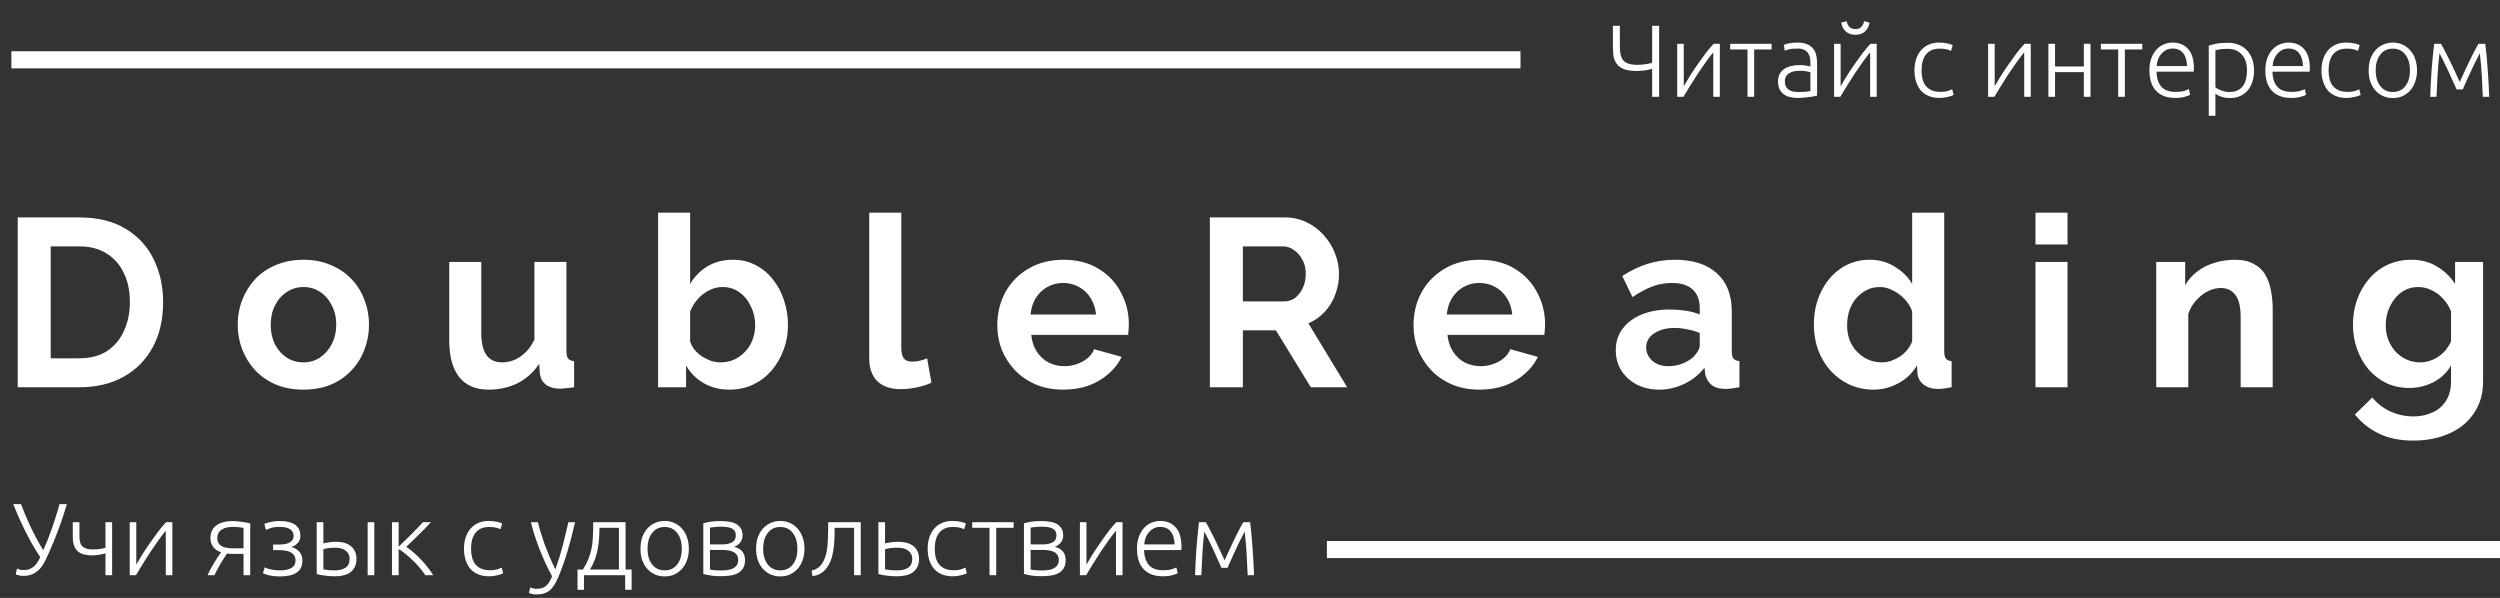 <?xml version="1.0" encoding="UTF-8"?> <svg xmlns="http://www.w3.org/2000/svg" width="439" height="105" viewBox="0 0 439 105" fill="none"><rect x="0" y="0" width="439" height="105" fill="#333333" stroke="none"/> <path d="M3.108 68V38.18H13.944C17.192 38.18 19.908 38.852 22.092 40.196C24.276 41.512 25.914 43.304 27.006 45.572C28.098 47.812 28.644 50.304 28.644 53.048C28.644 56.072 28.042 58.704 26.838 60.944C25.634 63.184 23.926 64.92 21.714 66.152C19.53 67.384 16.94 68 13.944 68H3.108ZM22.806 53.048C22.806 51.116 22.456 49.422 21.756 47.966C21.056 46.482 20.048 45.334 18.732 44.522C17.416 43.682 15.82 43.262 13.944 43.262H8.904V62.918H13.944C15.848 62.918 17.458 62.498 18.774 61.658C20.09 60.79 21.084 59.614 21.756 58.13C22.456 56.618 22.806 54.924 22.806 53.048ZM53.291 68.42C51.498 68.42 49.889 68.126 48.461 67.538C47.032 66.922 45.815 66.082 44.806 65.018C43.827 63.954 43.071 62.736 42.538 61.364C42.007 59.992 41.74 58.55 41.74 57.038C41.74 55.498 42.007 54.042 42.538 52.67C43.071 51.298 43.827 50.08 44.806 49.016C45.815 47.952 47.032 47.126 48.461 46.538C49.889 45.922 51.498 45.614 53.291 45.614C55.083 45.614 56.678 45.922 58.078 46.538C59.507 47.126 60.724 47.952 61.733 49.016C62.74 50.08 63.496 51.298 64.001 52.67C64.532 54.042 64.799 55.498 64.799 57.038C64.799 58.55 64.532 59.992 64.001 61.364C63.496 62.736 62.74 63.954 61.733 65.018C60.752 66.082 59.548 66.922 58.12 67.538C56.693 68.126 55.083 68.42 53.291 68.42ZM47.536 57.038C47.536 58.326 47.788 59.474 48.292 60.482C48.797 61.462 49.483 62.232 50.35 62.792C51.218 63.352 52.199 63.632 53.291 63.632C54.355 63.632 55.321 63.352 56.188 62.792C57.056 62.204 57.742 61.42 58.246 60.44C58.779 59.432 59.044 58.284 59.044 56.996C59.044 55.736 58.779 54.602 58.246 53.594C57.742 52.586 57.056 51.802 56.188 51.242C55.321 50.682 54.355 50.402 53.291 50.402C52.199 50.402 51.218 50.696 50.35 51.284C49.483 51.844 48.797 52.628 48.292 53.636C47.788 54.616 47.536 55.75 47.536 57.038ZM78.887 59.768V45.992H84.515V58.55C84.515 60.23 84.823 61.504 85.439 62.372C86.055 63.212 86.965 63.632 88.169 63.632C88.897 63.632 89.611 63.492 90.311 63.212C91.039 62.904 91.697 62.456 92.285 61.868C92.901 61.28 93.419 60.538 93.839 59.642V45.992H99.467V61.7C99.467 62.288 99.565 62.708 99.761 62.96C99.985 63.212 100.335 63.366 100.811 63.422V68C100.251 68.084 99.775 68.14 99.383 68.168C99.019 68.224 98.683 68.252 98.375 68.252C97.367 68.252 96.541 68.028 95.897 67.58C95.281 67.104 94.917 66.46 94.805 65.648L94.679 63.884C93.699 65.368 92.439 66.502 90.899 67.286C89.359 68.042 87.665 68.42 85.817 68.42C83.549 68.42 81.827 67.692 80.651 66.236C79.475 64.752 78.887 62.596 78.887 59.768ZM128.076 68.42C126.396 68.42 124.898 68.042 123.582 67.286C122.266 66.53 121.23 65.494 120.474 64.178V68H115.56V37.34H121.188V49.856C121.972 48.54 122.994 47.504 124.254 46.748C125.542 45.992 127.04 45.614 128.748 45.614C130.176 45.614 131.478 45.922 132.654 46.538C133.83 47.126 134.838 47.952 135.678 49.016C136.546 50.08 137.204 51.298 137.652 52.67C138.128 54.042 138.366 55.512 138.366 57.08C138.366 58.648 138.1 60.118 137.568 61.49C137.064 62.862 136.35 64.08 135.426 65.144C134.502 66.18 133.41 66.992 132.15 67.58C130.918 68.14 129.56 68.42 128.076 68.42ZM126.522 63.632C127.418 63.632 128.23 63.464 128.958 63.128C129.714 62.764 130.358 62.288 130.89 61.7C131.45 61.112 131.87 60.426 132.15 59.642C132.458 58.83 132.612 57.99 132.612 57.122C132.612 55.918 132.36 54.812 131.856 53.804C131.38 52.768 130.708 51.942 129.84 51.326C129 50.71 128.006 50.402 126.858 50.402C126.046 50.402 125.262 50.598 124.506 50.99C123.778 51.354 123.12 51.858 122.532 52.502C121.972 53.146 121.524 53.874 121.188 54.686V59.936C121.356 60.496 121.622 61 121.986 61.448C122.378 61.896 122.826 62.288 123.33 62.624C123.834 62.932 124.352 63.184 124.884 63.38C125.444 63.548 125.99 63.632 126.522 63.632ZM152.637 37.34H158.265V60.944C158.265 61.952 158.433 62.638 158.769 63.002C159.105 63.338 159.567 63.506 160.155 63.506C160.603 63.506 161.065 63.45 161.541 63.338C162.017 63.226 162.437 63.086 162.801 62.918L163.557 67.202C162.801 67.566 161.919 67.846 160.911 68.042C159.903 68.238 158.993 68.336 158.181 68.336C156.417 68.336 155.045 67.874 154.065 66.95C153.113 65.998 152.637 64.654 152.637 62.918V37.34ZM186.715 68.42C184.951 68.42 183.355 68.126 181.927 67.538C180.499 66.922 179.281 66.096 178.273 65.06C177.265 63.996 176.481 62.792 175.921 61.448C175.389 60.076 175.123 58.634 175.123 57.122C175.123 55.022 175.585 53.104 176.509 51.368C177.461 49.632 178.805 48.246 180.541 47.21C182.305 46.146 184.377 45.614 186.757 45.614C189.165 45.614 191.223 46.146 192.931 47.21C194.639 48.246 195.941 49.632 196.837 51.368C197.761 53.076 198.223 54.924 198.223 56.912C198.223 57.248 198.209 57.598 198.181 57.962C198.153 58.298 198.125 58.578 198.097 58.802H181.087C181.199 59.922 181.521 60.902 182.053 61.742C182.613 62.582 183.313 63.226 184.153 63.674C185.021 64.094 185.945 64.304 186.925 64.304C188.045 64.304 189.095 64.038 190.075 63.506C191.083 62.946 191.769 62.218 192.133 61.322L196.963 62.666C196.431 63.786 195.661 64.78 194.653 65.648C193.673 66.516 192.511 67.202 191.167 67.706C189.823 68.182 188.339 68.42 186.715 68.42ZM180.961 55.232H192.469C192.357 54.112 192.035 53.146 191.503 52.334C190.999 51.494 190.327 50.85 189.487 50.402C188.647 49.926 187.709 49.688 186.673 49.688C185.665 49.688 184.741 49.926 183.901 50.402C183.089 50.85 182.417 51.494 181.885 52.334C181.381 53.146 181.073 54.112 180.961 55.232ZM212.452 68V38.18H225.64C227.012 38.18 228.272 38.46 229.42 39.02C230.596 39.58 231.604 40.336 232.444 41.288C233.312 42.24 233.97 43.304 234.418 44.48C234.894 45.656 235.132 46.86 235.132 48.092C235.132 49.352 234.908 50.57 234.46 51.746C234.04 52.894 233.424 53.902 232.612 54.77C231.8 55.638 230.848 56.31 229.756 56.786L236.56 68H230.176L224.044 58.004H218.248V68H212.452ZM218.248 52.922H225.514C226.242 52.922 226.886 52.712 227.446 52.292C228.006 51.844 228.454 51.256 228.79 50.528C229.126 49.8 229.294 48.988 229.294 48.092C229.294 47.14 229.098 46.314 228.706 45.614C228.314 44.886 227.81 44.312 227.194 43.892C226.606 43.472 225.962 43.262 225.262 43.262H218.248V52.922ZM259.805 68.42C258.041 68.42 256.445 68.126 255.017 67.538C253.589 66.922 252.371 66.096 251.363 65.06C250.355 63.996 249.571 62.792 249.011 61.448C248.479 60.076 248.213 58.634 248.213 57.122C248.213 55.022 248.675 53.104 249.599 51.368C250.551 49.632 251.895 48.246 253.631 47.21C255.395 46.146 257.467 45.614 259.847 45.614C262.255 45.614 264.313 46.146 266.021 47.21C267.729 48.246 269.031 49.632 269.927 51.368C270.851 53.076 271.313 54.924 271.313 56.912C271.313 57.248 271.299 57.598 271.271 57.962C271.243 58.298 271.215 58.578 271.187 58.802H254.177C254.289 59.922 254.611 60.902 255.143 61.742C255.703 62.582 256.403 63.226 257.243 63.674C258.111 64.094 259.035 64.304 260.015 64.304C261.135 64.304 262.185 64.038 263.165 63.506C264.173 62.946 264.859 62.218 265.223 61.322L270.053 62.666C269.521 63.786 268.751 64.78 267.743 65.648C266.763 66.516 265.601 67.202 264.257 67.706C262.913 68.182 261.429 68.42 259.805 68.42ZM254.051 55.232H265.559C265.447 54.112 265.125 53.146 264.593 52.334C264.089 51.494 263.417 50.85 262.577 50.402C261.737 49.926 260.799 49.688 259.763 49.688C258.755 49.688 257.831 49.926 256.991 50.402C256.179 50.85 255.507 51.494 254.975 52.334C254.471 53.146 254.163 54.112 254.051 55.232ZM283.73 61.49C283.73 60.062 284.122 58.816 284.906 57.752C285.718 56.66 286.838 55.82 288.266 55.232C289.694 54.644 291.332 54.35 293.18 54.35C294.104 54.35 295.042 54.42 295.994 54.56C296.946 54.7 297.772 54.924 298.472 55.232V54.056C298.472 52.656 298.052 51.578 297.212 50.822C296.4 50.066 295.182 49.688 293.558 49.688C292.354 49.688 291.206 49.898 290.114 50.318C289.022 50.738 287.874 51.354 286.67 52.166L284.864 48.47C286.32 47.518 287.804 46.804 289.316 46.328C290.856 45.852 292.466 45.614 294.146 45.614C297.282 45.614 299.718 46.398 301.454 47.966C303.218 49.534 304.1 51.774 304.1 54.686V61.7C304.1 62.288 304.198 62.708 304.394 62.96C304.618 63.212 304.968 63.366 305.444 63.422V68C304.94 68.084 304.478 68.154 304.058 68.21C303.666 68.266 303.33 68.294 303.05 68.294C301.93 68.294 301.076 68.042 300.488 67.538C299.928 67.034 299.578 66.418 299.438 65.69L299.312 64.556C298.36 65.788 297.17 66.74 295.742 67.412C294.314 68.084 292.858 68.42 291.374 68.42C289.918 68.42 288.602 68.126 287.426 67.538C286.278 66.922 285.368 66.096 284.696 65.06C284.052 63.996 283.73 62.806 283.73 61.49ZM297.422 62.624C297.73 62.288 297.982 61.952 298.178 61.616C298.374 61.28 298.472 60.972 298.472 60.692V58.466C297.8 58.186 297.072 57.976 296.288 57.836C295.504 57.668 294.762 57.584 294.062 57.584C292.606 57.584 291.402 57.906 290.45 58.55C289.526 59.166 289.064 59.992 289.064 61.028C289.064 61.588 289.218 62.12 289.526 62.624C289.834 63.128 290.282 63.534 290.87 63.842C291.458 64.15 292.158 64.304 292.97 64.304C293.81 64.304 294.636 64.15 295.448 63.842C296.26 63.506 296.918 63.1 297.422 62.624ZM318.515 56.996C318.515 54.868 318.935 52.95 319.775 51.242C320.615 49.506 321.777 48.134 323.261 47.126C324.745 46.118 326.439 45.614 328.343 45.614C329.967 45.614 331.423 46.02 332.711 46.832C334.027 47.616 335.049 48.624 335.777 49.856V37.34H341.405V61.7C341.405 62.288 341.503 62.708 341.699 62.96C341.895 63.212 342.231 63.366 342.707 63.422V68C341.727 68.196 340.929 68.294 340.313 68.294C339.305 68.294 338.465 68.042 337.793 67.538C337.149 67.034 336.785 66.376 336.701 65.564L336.617 64.178C335.805 65.55 334.699 66.6 333.299 67.328C331.927 68.056 330.485 68.42 328.973 68.42C327.461 68.42 326.061 68.126 324.773 67.538C323.513 66.95 322.407 66.138 321.455 65.102C320.531 64.066 319.803 62.862 319.271 61.49C318.767 60.09 318.515 58.592 318.515 56.996ZM335.777 59.936V54.686C335.497 53.874 335.049 53.146 334.433 52.502C333.817 51.858 333.131 51.354 332.375 50.99C331.619 50.598 330.863 50.402 330.107 50.402C329.239 50.402 328.455 50.584 327.755 50.948C327.055 51.312 326.439 51.802 325.907 52.418C325.403 53.034 325.011 53.748 324.731 54.56C324.479 55.372 324.353 56.226 324.353 57.122C324.353 58.018 324.493 58.872 324.773 59.684C325.081 60.468 325.515 61.154 326.075 61.742C326.635 62.33 327.279 62.792 328.007 63.128C328.763 63.464 329.575 63.632 330.443 63.632C330.975 63.632 331.507 63.548 332.039 63.38C332.599 63.184 333.117 62.932 333.593 62.624C334.097 62.288 334.531 61.896 334.895 61.448C335.287 60.972 335.581 60.468 335.777 59.936ZM357.429 68V45.992H363.057V68H357.429ZM357.429 42.926V37.34H363.057V42.926H357.429ZM399.088 68H393.46V55.652C393.46 53.888 393.152 52.6 392.536 51.788C391.92 50.976 391.066 50.57 389.974 50.57C389.218 50.57 388.448 50.766 387.664 51.158C386.908 51.55 386.222 52.096 385.606 52.796C384.99 53.468 384.542 54.252 384.262 55.148V68H378.634V45.992H383.716V50.066C384.276 49.114 384.99 48.316 385.858 47.672C386.726 47 387.72 46.496 388.84 46.16C389.988 45.796 391.192 45.614 392.452 45.614C393.824 45.614 394.944 45.866 395.812 46.37C396.708 46.846 397.38 47.504 397.828 48.344C398.304 49.156 398.626 50.08 398.794 51.116C398.99 52.152 399.088 53.202 399.088 54.266V68ZM423.092 68.126C421.636 68.126 420.292 67.846 419.06 67.286C417.856 66.698 416.806 65.886 415.91 64.85C415.042 63.814 414.37 62.624 413.894 61.28C413.418 59.936 413.18 58.508 413.18 56.996C413.18 55.4 413.432 53.916 413.936 52.544C414.44 51.172 415.14 49.968 416.036 48.932C416.96 47.868 418.038 47.056 419.27 46.496C420.53 45.908 421.916 45.614 423.428 45.614C425.136 45.614 426.634 46.006 427.922 46.79C429.21 47.546 430.274 48.568 431.114 49.856V45.992H436.028V66.95C436.028 69.134 435.496 70.996 434.432 72.536C433.396 74.104 431.954 75.294 430.106 76.106C428.258 76.946 426.158 77.366 423.806 77.366C421.426 77.366 419.41 76.96 417.758 76.148C416.106 75.364 414.692 74.244 413.516 72.788L416.582 69.806C417.422 70.842 418.472 71.654 419.732 72.242C421.02 72.83 422.378 73.124 423.806 73.124C425.01 73.124 426.102 72.9 427.082 72.452C428.09 72.032 428.888 71.36 429.476 70.436C430.092 69.54 430.4 68.378 430.4 66.95V64.178C429.672 65.438 428.636 66.418 427.292 67.118C425.976 67.79 424.576 68.126 423.092 68.126ZM424.982 63.632C425.598 63.632 426.186 63.534 426.746 63.338C427.306 63.142 427.824 62.876 428.3 62.54C428.776 62.204 429.196 61.812 429.56 61.364C429.924 60.888 430.204 60.412 430.4 59.936V54.686C430.064 53.818 429.588 53.062 428.972 52.418C428.384 51.774 427.712 51.284 426.956 50.948C426.228 50.584 425.458 50.402 424.646 50.402C423.778 50.402 422.994 50.584 422.294 50.948C421.594 51.312 420.992 51.83 420.488 52.502C419.984 53.146 419.592 53.874 419.312 54.686C419.06 55.47 418.934 56.296 418.934 57.164C418.934 58.06 419.088 58.9 419.396 59.684C419.704 60.468 420.124 61.154 420.656 61.742C421.216 62.33 421.86 62.792 422.588 63.128C423.344 63.464 424.142 63.632 424.982 63.632Z" fill="white"></path> <line x1="2" y1="10.5" x2="267" y2="10.5" stroke="white" stroke-width="3"></line> <line x1="233" y1="96.5" x2="439" y2="96.5" stroke="white" stroke-width="3"></line> <path d="M284.448 4.526V8.018C284.448 8.558 284.484 9.038 284.556 9.458C284.628 9.878 284.772 10.232 284.988 10.52C285.204 10.808 285.516 11.024 285.924 11.168C286.332 11.312 286.872 11.384 287.544 11.384C287.844 11.384 288.132 11.372 288.408 11.348C288.684 11.312 288.936 11.276 289.164 11.24C289.404 11.204 289.602 11.168 289.758 11.132C289.926 11.084 290.046 11.048 290.118 11.024V4.526H291.342V17H290.118V12.086C289.938 12.146 289.602 12.224 289.11 12.32C288.63 12.416 288.072 12.464 287.436 12.464C286.44 12.464 285.66 12.344 285.096 12.104C284.532 11.864 284.112 11.54 283.836 11.132C283.56 10.724 283.386 10.256 283.314 9.728C283.254 9.188 283.224 8.618 283.224 8.018V4.526H284.448ZM300.853 9.188C300.493 9.62 300.073 10.166 299.593 10.826C299.125 11.486 298.645 12.182 298.153 12.914C297.673 13.646 297.211 14.372 296.767 15.092C296.323 15.812 295.939 16.448 295.615 17H294.517V7.694H295.669V15.146C295.957 14.63 296.311 14.036 296.731 13.364C297.163 12.68 297.619 11.996 298.099 11.312C298.579 10.616 299.059 9.95 299.539 9.314C300.031 8.678 300.487 8.138 300.907 7.694H302.005V17H300.853V9.188ZM311.093 7.694V8.684H308.033V17H306.863V8.684H303.821V7.694H311.093ZM315.837 16.154C316.293 16.154 316.689 16.142 317.025 16.118C317.373 16.082 317.667 16.04 317.907 15.992V12.716C317.775 12.656 317.565 12.596 317.277 12.536C316.989 12.464 316.593 12.428 316.089 12.428C315.801 12.428 315.501 12.452 315.189 12.5C314.877 12.536 314.589 12.626 314.325 12.77C314.061 12.902 313.845 13.088 313.677 13.328C313.509 13.568 313.425 13.886 313.425 14.282C313.425 14.63 313.479 14.924 313.587 15.164C313.707 15.404 313.869 15.596 314.073 15.74C314.289 15.884 314.541 15.992 314.829 16.064C315.129 16.124 315.465 16.154 315.837 16.154ZM315.729 7.478C316.341 7.478 316.857 7.568 317.277 7.748C317.709 7.916 318.057 8.156 318.321 8.468C318.585 8.768 318.777 9.128 318.897 9.548C319.017 9.968 319.077 10.424 319.077 10.916V16.784C318.957 16.82 318.783 16.862 318.555 16.91C318.327 16.946 318.063 16.988 317.763 17.036C317.463 17.084 317.127 17.12 316.755 17.144C316.395 17.18 316.023 17.198 315.639 17.198C315.147 17.198 314.691 17.144 314.271 17.036C313.863 16.928 313.503 16.76 313.191 16.532C312.891 16.292 312.651 15.992 312.471 15.632C312.303 15.26 312.219 14.81 312.219 14.282C312.219 13.778 312.315 13.346 312.507 12.986C312.699 12.626 312.969 12.332 313.317 12.104C313.665 11.864 314.079 11.69 314.559 11.582C315.039 11.474 315.561 11.42 316.125 11.42C316.293 11.42 316.467 11.432 316.647 11.456C316.839 11.468 317.019 11.492 317.187 11.528C317.367 11.552 317.517 11.582 317.637 11.618C317.769 11.642 317.859 11.666 317.907 11.69V11.114C317.907 10.79 317.883 10.478 317.835 10.178C317.787 9.866 317.679 9.59 317.511 9.35C317.355 9.098 317.127 8.9 316.827 8.756C316.539 8.6 316.155 8.522 315.675 8.522C314.991 8.522 314.481 8.57 314.145 8.666C313.809 8.762 313.563 8.84 313.407 8.9L313.245 7.874C313.449 7.778 313.761 7.688 314.181 7.604C314.613 7.52 315.129 7.478 315.729 7.478ZM328.398 9.188C328.038 9.62 327.618 10.166 327.138 10.826C326.67 11.486 326.19 12.182 325.698 12.914C325.218 13.646 324.756 14.372 324.312 15.092C323.868 15.812 323.484 16.448 323.16 17H322.062V7.694H323.214V15.146C323.502 14.63 323.856 14.036 324.276 13.364C324.708 12.68 325.164 11.996 325.644 11.312C326.124 10.616 326.604 9.95 327.084 9.314C327.576 8.678 328.032 8.138 328.452 7.694H329.55V17H328.398V9.188ZM325.806 6.11C325.134 6.11 324.582 5.924 324.15 5.552C323.718 5.18 323.442 4.652 323.322 3.968L324.276 3.716C324.348 4.124 324.504 4.46 324.744 4.724C324.996 4.976 325.35 5.102 325.806 5.102C326.262 5.102 326.61 4.976 326.85 4.724C327.102 4.46 327.264 4.124 327.336 3.716L328.29 3.968C328.17 4.652 327.894 5.18 327.462 5.552C327.03 5.924 326.478 6.11 325.806 6.11ZM340.591 17.198C339.871 17.198 339.235 17.084 338.683 16.856C338.131 16.628 337.669 16.304 337.297 15.884C336.937 15.452 336.661 14.942 336.469 14.354C336.277 13.754 336.181 13.094 336.181 12.374C336.181 11.642 336.277 10.976 336.469 10.376C336.673 9.776 336.961 9.26 337.333 8.828C337.705 8.396 338.155 8.066 338.683 7.838C339.211 7.598 339.805 7.478 340.465 7.478C340.969 7.478 341.437 7.52 341.869 7.604C342.313 7.688 342.655 7.796 342.895 7.928L342.589 8.936C342.349 8.816 342.079 8.72 341.779 8.648C341.479 8.576 341.077 8.54 340.573 8.54C339.541 8.54 338.755 8.876 338.215 9.548C337.687 10.208 337.423 11.15 337.423 12.374C337.423 12.926 337.483 13.436 337.603 13.904C337.723 14.36 337.915 14.756 338.179 15.092C338.455 15.416 338.803 15.674 339.223 15.866C339.655 16.046 340.177 16.136 340.789 16.136C341.293 16.136 341.713 16.082 342.049 15.974C342.397 15.854 342.649 15.752 342.805 15.668L343.057 16.676C342.841 16.796 342.499 16.91 342.031 17.018C341.575 17.138 341.095 17.198 340.591 17.198ZM355.45 9.188C355.09 9.62 354.67 10.166 354.19 10.826C353.722 11.486 353.242 12.182 352.75 12.914C352.27 13.646 351.808 14.372 351.364 15.092C350.92 15.812 350.536 16.448 350.212 17H349.114V7.694H350.266V15.146C350.554 14.63 350.908 14.036 351.328 13.364C351.76 12.68 352.216 11.996 352.696 11.312C353.176 10.616 353.656 9.95 354.136 9.314C354.628 8.678 355.084 8.138 355.504 7.694H356.602V17H355.45V9.188ZM367.094 17H365.924V12.662H360.866V17H359.696V7.694H360.866V11.672H365.924V7.694H367.094V17ZM376.185 7.694V8.684H373.125V17H371.955V8.684H368.913V7.694H376.185ZM377.437 12.338C377.437 11.522 377.551 10.814 377.779 10.214C378.019 9.602 378.325 9.092 378.697 8.684C379.081 8.276 379.513 7.976 379.993 7.784C380.485 7.58 380.989 7.478 381.505 7.478C382.645 7.478 383.551 7.85 384.223 8.594C384.907 9.338 385.249 10.484 385.249 12.032C385.249 12.128 385.243 12.224 385.231 12.32C385.231 12.416 385.225 12.506 385.213 12.59H378.679C378.715 13.73 378.997 14.606 379.525 15.218C380.053 15.83 380.893 16.136 382.045 16.136C382.681 16.136 383.185 16.076 383.557 15.956C383.929 15.836 384.199 15.734 384.367 15.65L384.583 16.658C384.415 16.754 384.097 16.868 383.629 17C383.173 17.132 382.633 17.198 382.009 17.198C381.193 17.198 380.497 17.078 379.921 16.838C379.345 16.598 378.871 16.262 378.499 15.83C378.127 15.398 377.857 14.888 377.689 14.3C377.521 13.7 377.437 13.046 377.437 12.338ZM384.043 11.6C384.019 10.628 383.791 9.872 383.359 9.332C382.927 8.792 382.315 8.522 381.523 8.522C381.103 8.522 380.725 8.606 380.389 8.774C380.065 8.942 379.777 9.17 379.525 9.458C379.285 9.734 379.093 10.058 378.949 10.43C378.817 10.802 378.739 11.192 378.715 11.6H384.043ZM389.027 15.326C389.135 15.41 389.267 15.5 389.423 15.596C389.591 15.692 389.783 15.782 389.999 15.866C390.215 15.95 390.449 16.022 390.701 16.082C390.953 16.13 391.217 16.154 391.493 16.154C392.069 16.154 392.549 16.058 392.933 15.866C393.329 15.662 393.647 15.392 393.887 15.056C394.127 14.708 394.301 14.306 394.409 13.85C394.517 13.382 394.571 12.89 394.571 12.374C394.571 11.15 394.265 10.214 393.653 9.566C393.041 8.906 392.231 8.576 391.223 8.576C390.647 8.576 390.179 8.606 389.819 8.666C389.471 8.714 389.207 8.768 389.027 8.828V15.326ZM389.027 20.33H387.857V8.018C388.205 7.898 388.649 7.784 389.189 7.676C389.729 7.568 390.413 7.514 391.241 7.514C391.925 7.514 392.543 7.628 393.095 7.856C393.659 8.072 394.139 8.39 394.535 8.81C394.943 9.23 395.255 9.74 395.471 10.34C395.699 10.94 395.813 11.618 395.813 12.374C395.813 13.082 395.717 13.736 395.525 14.336C395.345 14.924 395.075 15.434 394.715 15.866C394.355 16.286 393.911 16.616 393.383 16.856C392.867 17.096 392.273 17.216 391.601 17.216C390.989 17.216 390.455 17.132 389.999 16.964C389.555 16.784 389.231 16.616 389.027 16.46V20.33ZM397.793 12.338C397.793 11.522 397.907 10.814 398.135 10.214C398.375 9.602 398.681 9.092 399.053 8.684C399.437 8.276 399.869 7.976 400.349 7.784C400.841 7.58 401.345 7.478 401.861 7.478C403.001 7.478 403.907 7.85 404.579 8.594C405.263 9.338 405.605 10.484 405.605 12.032C405.605 12.128 405.599 12.224 405.587 12.32C405.587 12.416 405.581 12.506 405.569 12.59H399.035C399.071 13.73 399.353 14.606 399.881 15.218C400.409 15.83 401.249 16.136 402.401 16.136C403.037 16.136 403.541 16.076 403.913 15.956C404.285 15.836 404.555 15.734 404.723 15.65L404.939 16.658C404.771 16.754 404.453 16.868 403.985 17C403.529 17.132 402.989 17.198 402.365 17.198C401.549 17.198 400.853 17.078 400.277 16.838C399.701 16.598 399.227 16.262 398.855 15.83C398.483 15.398 398.213 14.888 398.045 14.3C397.877 13.7 397.793 13.046 397.793 12.338ZM404.399 11.6C404.375 10.628 404.147 9.872 403.715 9.332C403.283 8.792 402.671 8.522 401.879 8.522C401.459 8.522 401.081 8.606 400.745 8.774C400.421 8.942 400.133 9.17 399.881 9.458C399.641 9.734 399.449 10.058 399.305 10.43C399.173 10.802 399.095 11.192 399.071 11.6H404.399ZM412.064 17.198C411.344 17.198 410.708 17.084 410.156 16.856C409.604 16.628 409.142 16.304 408.77 15.884C408.41 15.452 408.134 14.942 407.942 14.354C407.75 13.754 407.654 13.094 407.654 12.374C407.654 11.642 407.75 10.976 407.942 10.376C408.146 9.776 408.434 9.26 408.806 8.828C409.178 8.396 409.628 8.066 410.156 7.838C410.684 7.598 411.278 7.478 411.938 7.478C412.442 7.478 412.91 7.52 413.342 7.604C413.786 7.688 414.128 7.796 414.368 7.928L414.062 8.936C413.822 8.816 413.552 8.72 413.252 8.648C412.952 8.576 412.55 8.54 412.046 8.54C411.014 8.54 410.228 8.876 409.688 9.548C409.16 10.208 408.896 11.15 408.896 12.374C408.896 12.926 408.956 13.436 409.076 13.904C409.196 14.36 409.388 14.756 409.652 15.092C409.928 15.416 410.276 15.674 410.696 15.866C411.128 16.046 411.65 16.136 412.262 16.136C412.766 16.136 413.186 16.082 413.522 15.974C413.87 15.854 414.122 15.752 414.278 15.668L414.53 16.676C414.314 16.796 413.972 16.91 413.504 17.018C413.048 17.138 412.568 17.198 412.064 17.198ZM424.429 12.356C424.429 13.088 424.321 13.754 424.105 14.354C423.901 14.954 423.607 15.464 423.223 15.884C422.851 16.304 422.407 16.634 421.891 16.874C421.375 17.102 420.805 17.216 420.181 17.216C419.557 17.216 418.987 17.102 418.471 16.874C417.955 16.634 417.505 16.304 417.121 15.884C416.749 15.464 416.455 14.954 416.239 14.354C416.035 13.754 415.933 13.088 415.933 12.356C415.933 11.624 416.035 10.958 416.239 10.358C416.455 9.758 416.749 9.248 417.121 8.828C417.505 8.396 417.955 8.066 418.471 7.838C418.987 7.598 419.557 7.478 420.181 7.478C420.805 7.478 421.375 7.598 421.891 7.838C422.407 8.066 422.851 8.396 423.223 8.828C423.607 9.248 423.901 9.758 424.105 10.358C424.321 10.958 424.429 11.624 424.429 12.356ZM423.187 12.356C423.187 11.192 422.917 10.268 422.377 9.584C421.837 8.888 421.105 8.54 420.181 8.54C419.257 8.54 418.525 8.888 417.985 9.584C417.445 10.268 417.175 11.192 417.175 12.356C417.175 13.52 417.445 14.444 417.985 15.128C418.525 15.812 419.257 16.154 420.181 16.154C421.105 16.154 421.837 15.812 422.377 15.128C422.917 14.444 423.187 13.52 423.187 12.356ZM431.378 15.704C431.306 15.524 431.198 15.278 431.054 14.966C430.91 14.642 430.748 14.288 430.568 13.904C430.4 13.508 430.214 13.094 430.01 12.662C429.806 12.218 429.602 11.792 429.398 11.384C429.206 10.976 429.02 10.592 428.84 10.232C428.66 9.872 428.504 9.578 428.372 9.35C428.216 10.73 428.102 12.044 428.03 13.292C427.958 14.528 427.898 15.764 427.85 17H426.752C426.8 15.452 426.878 13.892 426.986 12.32C427.106 10.748 427.256 9.206 427.436 7.694H428.642C428.798 7.946 428.996 8.306 429.236 8.774C429.488 9.242 429.758 9.776 430.046 10.376C430.346 10.964 430.652 11.606 430.964 12.302C431.288 12.986 431.612 13.682 431.936 14.39C432.26 13.682 432.578 12.986 432.89 12.302C433.214 11.606 433.52 10.964 433.808 10.376C434.108 9.776 434.378 9.242 434.618 8.774C434.858 8.306 435.062 7.946 435.23 7.694H436.418C436.598 9.206 436.742 10.748 436.85 12.32C436.97 13.892 437.054 15.452 437.102 17H435.986C435.938 15.764 435.878 14.528 435.806 13.292C435.734 12.044 435.62 10.73 435.464 9.35C435.332 9.59 435.176 9.89 434.996 10.25C434.816 10.598 434.624 10.976 434.42 11.384C434.228 11.792 434.03 12.218 433.826 12.662C433.622 13.094 433.43 13.508 433.25 13.904C433.082 14.288 432.926 14.642 432.782 14.966C432.638 15.278 432.53 15.524 432.458 15.704H431.378Z" fill="white"></path> <path d="M7.598 96.626C7.85 96.062 8.108 95.45 8.372 94.79C8.636 94.118 8.894 93.428 9.146 92.72C9.398 92 9.632 91.286 9.848 90.578C10.076 89.858 10.274 89.174 10.442 88.526H11.738C11.498 89.354 11.252 90.14 11 90.884C10.76 91.616 10.508 92.33 10.244 93.026C9.992 93.71 9.728 94.388 9.452 95.06C9.176 95.72 8.888 96.386 8.588 97.058C8.396 97.49 8.186 97.946 7.958 98.426C7.73 98.906 7.448 99.35 7.112 99.758C6.776 100.154 6.362 100.484 5.87 100.748C5.39 101 4.796 101.126 4.088 101.126C3.776 101.126 3.5 101.09 3.26 101.018C3.032 100.958 2.864 100.898 2.756 100.838L2.99 99.83C3.074 99.878 3.212 99.938 3.404 100.01C3.596 100.07 3.848 100.1 4.16 100.1C4.568 100.1 4.922 100.04 5.222 99.92C5.534 99.788 5.798 99.62 6.014 99.416C6.242 99.212 6.44 98.972 6.608 98.696C6.776 98.42 6.926 98.132 7.058 97.832C6.506 96.992 5.99 96.146 5.51 95.294C5.042 94.442 4.61 93.614 4.214 92.81C3.83 92.006 3.476 91.244 3.152 90.524C2.84 89.792 2.564 89.126 2.324 88.526H3.692C4.1 89.63 4.628 90.89 5.276 92.306C5.936 93.722 6.71 95.162 7.598 96.626ZM12.778 91.694H13.948V94.214C13.948 95.078 14.14 95.672 14.524 95.996C14.92 96.32 15.484 96.482 16.216 96.482C16.828 96.482 17.302 96.452 17.638 96.392C17.986 96.332 18.28 96.26 18.52 96.176V91.694H19.69V101H18.52V97.166C18.436 97.19 18.31 97.226 18.142 97.274C17.986 97.31 17.8 97.346 17.584 97.382C17.368 97.418 17.134 97.454 16.882 97.49C16.642 97.514 16.396 97.526 16.144 97.526C15.628 97.526 15.16 97.472 14.74 97.364C14.332 97.256 13.978 97.076 13.678 96.824C13.39 96.572 13.168 96.242 13.012 95.834C12.856 95.414 12.778 94.898 12.778 94.286V91.694ZM29.114 93.188C28.755 93.62 28.334 94.166 27.855 94.826C27.387 95.486 26.907 96.182 26.415 96.914C25.934 97.646 25.473 98.372 25.029 99.092C24.584 99.812 24.201 100.448 23.877 101H22.779V91.694H23.93V99.146C24.218 98.63 24.573 98.036 24.992 97.364C25.424 96.68 25.881 95.996 26.36 95.312C26.84 94.616 27.32 93.95 27.8 93.314C28.293 92.678 28.748 92.138 29.169 91.694H30.267V101H29.114V93.188ZM39.868 97.202C39.688 97.478 39.49 97.778 39.274 98.102C39.07 98.426 38.866 98.756 38.662 99.092C38.47 99.428 38.284 99.764 38.104 100.1C37.924 100.424 37.774 100.724 37.654 101H36.448C36.76 100.292 37.138 99.578 37.582 98.858C38.026 98.138 38.44 97.508 38.824 96.968C38.584 96.896 38.35 96.794 38.122 96.662C37.906 96.53 37.708 96.362 37.528 96.158C37.36 95.954 37.222 95.714 37.114 95.438C37.006 95.15 36.952 94.826 36.952 94.466C36.952 93.95 37.048 93.506 37.24 93.134C37.444 92.762 37.714 92.456 38.05 92.216C38.398 91.976 38.806 91.796 39.274 91.676C39.754 91.556 40.264 91.496 40.804 91.496C41.044 91.496 41.308 91.508 41.596 91.532C41.896 91.556 42.19 91.592 42.478 91.64C42.778 91.676 43.054 91.718 43.306 91.766C43.558 91.814 43.768 91.862 43.936 91.91V101H42.766V97.256H41.092C40.828 97.256 40.588 97.256 40.372 97.256C40.168 97.244 40 97.226 39.868 97.202ZM42.766 92.702C42.622 92.666 42.388 92.63 42.064 92.594C41.74 92.546 41.326 92.522 40.822 92.522C40.486 92.522 40.156 92.558 39.832 92.63C39.52 92.69 39.238 92.798 38.986 92.954C38.734 93.11 38.53 93.314 38.374 93.566C38.23 93.806 38.158 94.106 38.158 94.466C38.158 94.814 38.224 95.108 38.356 95.348C38.488 95.576 38.674 95.762 38.914 95.906C39.154 96.038 39.442 96.134 39.778 96.194C40.126 96.254 40.51 96.284 40.93 96.284H42.766V92.702ZM49.196 100.154C50.036 100.154 50.696 100.016 51.176 99.74C51.656 99.452 51.896 99.026 51.896 98.462C51.896 98.054 51.806 97.73 51.626 97.49C51.446 97.25 51.218 97.064 50.942 96.932C50.678 96.8 50.39 96.716 50.078 96.68C49.778 96.632 49.502 96.608 49.25 96.608H47.954V95.618H49.16C49.376 95.618 49.622 95.6 49.898 95.564C50.186 95.528 50.45 95.456 50.69 95.348C50.93 95.24 51.134 95.09 51.302 94.898C51.47 94.694 51.554 94.43 51.554 94.106C51.554 93.794 51.482 93.536 51.338 93.332C51.206 93.128 51.026 92.966 50.798 92.846C50.57 92.726 50.306 92.642 50.006 92.594C49.718 92.546 49.424 92.522 49.124 92.522C48.44 92.522 47.9 92.594 47.504 92.738C47.108 92.87 46.838 92.972 46.694 93.044L46.424 92C46.592 91.916 46.91 91.814 47.378 91.694C47.846 91.562 48.428 91.496 49.124 91.496C50.312 91.496 51.212 91.712 51.824 92.144C52.436 92.576 52.742 93.218 52.742 94.07C52.742 94.598 52.586 95.03 52.274 95.366C51.962 95.69 51.596 95.918 51.176 96.05C51.764 96.218 52.232 96.5 52.58 96.896C52.928 97.292 53.102 97.814 53.102 98.462C53.102 99.386 52.772 100.076 52.112 100.532C51.452 100.988 50.486 101.216 49.214 101.216C48.362 101.216 47.678 101.144 47.162 101C46.646 100.856 46.316 100.748 46.172 100.676L46.478 99.614C46.514 99.638 46.592 99.68 46.712 99.74C46.844 99.788 47.024 99.848 47.252 99.92C47.48 99.98 47.756 100.034 48.08 100.082C48.404 100.13 48.776 100.154 49.196 100.154ZM55.614 91.694H56.784V95.42C57 95.36 57.318 95.3 57.738 95.24C58.158 95.168 58.578 95.132 58.998 95.132C59.466 95.132 59.916 95.186 60.348 95.294C60.792 95.402 61.176 95.576 61.5 95.816C61.836 96.056 62.1 96.368 62.292 96.752C62.496 97.136 62.598 97.604 62.598 98.156C62.598 98.708 62.496 99.176 62.292 99.56C62.1 99.944 61.836 100.262 61.5 100.514C61.164 100.754 60.762 100.928 60.294 101.036C59.838 101.144 59.352 101.198 58.836 101.198C58.524 101.198 58.206 101.186 57.882 101.162C57.57 101.138 57.27 101.108 56.982 101.072C56.706 101.036 56.448 100.994 56.208 100.946C55.968 100.898 55.77 100.844 55.614 100.784V91.694ZM58.836 100.154C59.592 100.154 60.204 99.998 60.672 99.686C61.152 99.374 61.392 98.864 61.392 98.156C61.392 97.82 61.326 97.526 61.194 97.274C61.062 97.022 60.882 96.818 60.654 96.662C60.438 96.494 60.18 96.374 59.88 96.302C59.592 96.218 59.286 96.176 58.962 96.176C58.59 96.176 58.212 96.194 57.828 96.23C57.444 96.266 57.096 96.338 56.784 96.446V99.974C56.94 100.01 57.21 100.052 57.594 100.1C57.978 100.136 58.392 100.154 58.836 100.154ZM65.73 101H64.56V91.694H65.73V101ZM68.833 101V91.694H70.003V95.996C70.339 95.672 70.711 95.312 71.119 94.916C71.539 94.508 71.947 94.106 72.343 93.71C72.739 93.302 73.105 92.924 73.441 92.576C73.789 92.216 74.065 91.922 74.269 91.694H75.673C75.397 92.006 75.067 92.36 74.683 92.756C74.299 93.14 73.903 93.53 73.495 93.926C73.099 94.322 72.709 94.706 72.325 95.078C71.953 95.45 71.623 95.768 71.335 96.032C71.743 96.296 72.175 96.626 72.631 97.022C73.087 97.406 73.525 97.826 73.945 98.282C74.377 98.726 74.773 99.188 75.133 99.668C75.505 100.136 75.817 100.58 76.069 101H74.683C74.395 100.556 74.053 100.106 73.657 99.65C73.273 99.194 72.865 98.762 72.433 98.354C72.013 97.934 71.587 97.556 71.155 97.22C70.735 96.884 70.351 96.614 70.003 96.41V101H68.833ZM85.886 101.198C85.166 101.198 84.53 101.084 83.978 100.856C83.426 100.628 82.964 100.304 82.592 99.884C82.232 99.452 81.956 98.942 81.764 98.354C81.572 97.754 81.476 97.094 81.476 96.374C81.476 95.642 81.572 94.976 81.764 94.376C81.968 93.776 82.256 93.26 82.628 92.828C83 92.396 83.45 92.066 83.978 91.838C84.506 91.598 85.1 91.478 85.76 91.478C86.264 91.478 86.732 91.52 87.164 91.604C87.608 91.688 87.95 91.796 88.19 91.928L87.884 92.936C87.644 92.816 87.374 92.72 87.074 92.648C86.774 92.576 86.372 92.54 85.868 92.54C84.836 92.54 84.05 92.876 83.51 93.548C82.982 94.208 82.718 95.15 82.718 96.374C82.718 96.926 82.778 97.436 82.898 97.904C83.018 98.36 83.21 98.756 83.474 99.092C83.75 99.416 84.098 99.674 84.518 99.866C84.95 100.046 85.472 100.136 86.084 100.136C86.588 100.136 87.008 100.082 87.344 99.974C87.692 99.854 87.944 99.752 88.1 99.668L88.352 100.676C88.136 100.796 87.794 100.91 87.326 101.018C86.87 101.138 86.39 101.198 85.886 101.198ZM96.947 101.198C96.551 100.466 96.167 99.704 95.795 98.912C95.435 98.12 95.093 97.322 94.769 96.518C94.457 95.702 94.169 94.892 93.905 94.088C93.641 93.272 93.413 92.474 93.221 91.694H94.463C94.595 92.27 94.763 92.894 94.967 93.566C95.171 94.226 95.399 94.91 95.651 95.618C95.915 96.326 96.203 97.052 96.515 97.796C96.827 98.54 97.163 99.272 97.523 99.992C97.787 99.248 98.021 98.546 98.225 97.886C98.429 97.226 98.615 96.572 98.783 95.924C98.963 95.264 99.131 94.592 99.287 93.908C99.455 93.224 99.629 92.486 99.809 91.694H100.979C100.595 93.434 100.157 95.126 99.665 96.77C99.173 98.414 98.639 99.92 98.063 101.288C97.835 101.828 97.601 102.29 97.361 102.674C97.121 103.07 96.851 103.394 96.551 103.646C96.263 103.898 95.921 104.084 95.525 104.204C95.141 104.324 94.685 104.384 94.157 104.384C93.857 104.384 93.581 104.348 93.329 104.276C93.089 104.204 92.939 104.15 92.879 104.114L93.113 103.142C93.161 103.178 93.293 103.226 93.509 103.286C93.737 103.358 93.971 103.394 94.211 103.394C94.547 103.394 94.847 103.358 95.111 103.286C95.387 103.214 95.633 103.088 95.849 102.908C96.065 102.74 96.257 102.518 96.425 102.242C96.605 101.966 96.779 101.618 96.947 101.198ZM109.853 100.01H110.915V103.574H109.781V101H102.545V103.574H101.411V100.01H102.365C102.761 99.386 103.073 98.786 103.301 98.21C103.541 97.634 103.721 97.046 103.841 96.446C103.973 95.846 104.057 95.216 104.093 94.556C104.141 93.884 104.165 93.152 104.165 92.36V91.694H109.853V100.01ZM105.263 92.684C105.263 93.332 105.239 93.968 105.191 94.592C105.155 95.216 105.077 95.834 104.957 96.446C104.837 97.058 104.669 97.664 104.453 98.264C104.237 98.852 103.955 99.434 103.607 100.01H108.683V92.684H105.263ZM120.963 96.356C120.963 97.088 120.855 97.754 120.639 98.354C120.435 98.954 120.141 99.464 119.757 99.884C119.385 100.304 118.941 100.634 118.425 100.874C117.909 101.102 117.339 101.216 116.715 101.216C116.091 101.216 115.521 101.102 115.005 100.874C114.489 100.634 114.039 100.304 113.655 99.884C113.283 99.464 112.989 98.954 112.773 98.354C112.569 97.754 112.467 97.088 112.467 96.356C112.467 95.624 112.569 94.958 112.773 94.358C112.989 93.758 113.283 93.248 113.655 92.828C114.039 92.396 114.489 92.066 115.005 91.838C115.521 91.598 116.091 91.478 116.715 91.478C117.339 91.478 117.909 91.598 118.425 91.838C118.941 92.066 119.385 92.396 119.757 92.828C120.141 93.248 120.435 93.758 120.639 94.358C120.855 94.958 120.963 95.624 120.963 96.356ZM119.721 96.356C119.721 95.192 119.451 94.268 118.911 93.584C118.371 92.888 117.639 92.54 116.715 92.54C115.791 92.54 115.059 92.888 114.519 93.584C113.979 94.268 113.709 95.192 113.709 96.356C113.709 97.52 113.979 98.444 114.519 99.128C115.059 99.812 115.791 100.154 116.715 100.154C117.639 100.154 118.371 99.812 118.911 99.128C119.451 98.444 119.721 97.52 119.721 96.356ZM126.507 91.496C126.867 91.496 127.269 91.52 127.713 91.568C128.169 91.604 128.595 91.706 128.991 91.874C129.387 92.03 129.717 92.282 129.981 92.63C130.257 92.966 130.395 93.428 130.395 94.016C130.395 94.472 130.263 94.88 129.999 95.24C129.735 95.588 129.375 95.846 128.919 96.014C129.591 96.194 130.077 96.482 130.377 96.878C130.677 97.274 130.827 97.76 130.827 98.336C130.827 98.96 130.701 99.464 130.449 99.848C130.197 100.22 129.861 100.508 129.441 100.712C129.033 100.904 128.565 101.03 128.037 101.09C127.521 101.15 126.993 101.18 126.453 101.18C125.805 101.18 125.235 101.138 124.743 101.054C124.263 100.97 123.849 100.88 123.501 100.784V91.892C123.801 91.796 124.197 91.706 124.689 91.622C125.181 91.538 125.787 91.496 126.507 91.496ZM124.671 95.6H126.795C127.515 95.6 128.097 95.48 128.541 95.24C128.985 95 129.207 94.598 129.207 94.034C129.207 93.674 129.129 93.392 128.973 93.188C128.817 92.984 128.613 92.834 128.361 92.738C128.109 92.63 127.821 92.564 127.497 92.54C127.173 92.504 126.849 92.486 126.525 92.486C126.129 92.486 125.751 92.51 125.391 92.558C125.031 92.594 124.791 92.63 124.671 92.666V95.6ZM124.671 96.572V99.992C124.731 100.016 124.827 100.04 124.959 100.064C125.103 100.076 125.259 100.094 125.427 100.118C125.607 100.13 125.793 100.142 125.985 100.154C126.189 100.166 126.381 100.172 126.561 100.172C126.969 100.172 127.359 100.148 127.731 100.1C128.103 100.052 128.427 99.962 128.703 99.83C128.979 99.686 129.201 99.5 129.369 99.272C129.537 99.032 129.621 98.72 129.621 98.336C129.621 98 129.549 97.718 129.405 97.49C129.273 97.262 129.081 97.082 128.829 96.95C128.589 96.818 128.301 96.722 127.965 96.662C127.641 96.602 127.287 96.572 126.903 96.572H124.671ZM141.265 96.356C141.265 97.088 141.157 97.754 140.941 98.354C140.737 98.954 140.443 99.464 140.059 99.884C139.687 100.304 139.243 100.634 138.727 100.874C138.211 101.102 137.641 101.216 137.017 101.216C136.393 101.216 135.823 101.102 135.307 100.874C134.791 100.634 134.341 100.304 133.957 99.884C133.585 99.464 133.291 98.954 133.075 98.354C132.871 97.754 132.769 97.088 132.769 96.356C132.769 95.624 132.871 94.958 133.075 94.358C133.291 93.758 133.585 93.248 133.957 92.828C134.341 92.396 134.791 92.066 135.307 91.838C135.823 91.598 136.393 91.478 137.017 91.478C137.641 91.478 138.211 91.598 138.727 91.838C139.243 92.066 139.687 92.396 140.059 92.828C140.443 93.248 140.737 93.758 140.941 94.358C141.157 94.958 141.265 95.624 141.265 96.356ZM140.023 96.356C140.023 95.192 139.753 94.268 139.213 93.584C138.673 92.888 137.941 92.54 137.017 92.54C136.093 92.54 135.361 92.888 134.821 93.584C134.281 94.268 134.011 95.192 134.011 96.356C134.011 97.52 134.281 98.444 134.821 99.128C135.361 99.812 136.093 100.154 137.017 100.154C137.941 100.154 138.673 99.812 139.213 99.128C139.753 98.444 140.023 97.52 140.023 96.356ZM146.558 92.684V93.062C146.558 93.422 146.552 93.818 146.54 94.25C146.528 94.67 146.504 95.102 146.468 95.546C146.432 95.99 146.372 96.434 146.288 96.878C146.216 97.31 146.12 97.718 146 98.102C145.868 98.498 145.7 98.876 145.496 99.236C145.304 99.584 145.07 99.896 144.794 100.172C144.53 100.436 144.218 100.658 143.858 100.838C143.51 101.006 143.114 101.114 142.67 101.162L142.508 100.19C143.108 100.058 143.588 99.812 143.948 99.452C144.32 99.092 144.626 98.582 144.866 97.922C145.106 97.262 145.256 96.506 145.316 95.654C145.388 94.79 145.424 93.848 145.424 92.828V91.694H151.148V101H149.978V92.684H146.558ZM154.245 91.694H155.415V95.42C155.631 95.36 155.949 95.3 156.369 95.24C156.801 95.168 157.245 95.132 157.701 95.132C158.205 95.132 158.679 95.186 159.123 95.294C159.567 95.402 159.957 95.576 160.293 95.816C160.629 96.056 160.893 96.368 161.085 96.752C161.289 97.136 161.391 97.604 161.391 98.156C161.391 98.708 161.289 99.176 161.085 99.56C160.893 99.944 160.623 100.262 160.275 100.514C159.939 100.754 159.531 100.928 159.051 101.036C158.583 101.144 158.079 101.198 157.539 101.198C157.215 101.198 156.885 101.186 156.549 101.162C156.225 101.138 155.919 101.108 155.631 101.072C155.343 101.036 155.079 100.994 154.839 100.946C154.599 100.898 154.401 100.844 154.245 100.784V91.694ZM157.539 100.154C158.343 100.154 158.985 100.004 159.465 99.704C159.945 99.392 160.185 98.876 160.185 98.156C160.185 97.82 160.119 97.526 159.987 97.274C159.855 97.022 159.675 96.818 159.447 96.662C159.231 96.494 158.967 96.374 158.655 96.302C158.355 96.218 158.025 96.176 157.665 96.176C157.269 96.176 156.873 96.194 156.477 96.23C156.081 96.266 155.727 96.338 155.415 96.446V99.974C155.571 100.01 155.847 100.052 156.243 100.1C156.639 100.136 157.071 100.154 157.539 100.154ZM167.308 101.198C166.588 101.198 165.952 101.084 165.4 100.856C164.848 100.628 164.386 100.304 164.014 99.884C163.654 99.452 163.378 98.942 163.186 98.354C162.994 97.754 162.898 97.094 162.898 96.374C162.898 95.642 162.994 94.976 163.186 94.376C163.39 93.776 163.678 93.26 164.05 92.828C164.422 92.396 164.872 92.066 165.4 91.838C165.928 91.598 166.522 91.478 167.182 91.478C167.686 91.478 168.154 91.52 168.586 91.604C169.03 91.688 169.372 91.796 169.612 91.928L169.306 92.936C169.066 92.816 168.796 92.72 168.496 92.648C168.196 92.576 167.794 92.54 167.29 92.54C166.258 92.54 165.472 92.876 164.932 93.548C164.404 94.208 164.14 95.15 164.14 96.374C164.14 96.926 164.2 97.436 164.32 97.904C164.44 98.36 164.632 98.756 164.896 99.092C165.172 99.416 165.52 99.674 165.94 99.866C166.372 100.046 166.894 100.136 167.506 100.136C168.01 100.136 168.43 100.082 168.766 99.974C169.114 99.854 169.366 99.752 169.522 99.668L169.774 100.676C169.558 100.796 169.216 100.91 168.748 101.018C168.292 101.138 167.812 101.198 167.308 101.198ZM177.993 91.694V92.684H174.933V101H173.763V92.684H170.721V91.694H177.993ZM182.81 91.496C183.17 91.496 183.572 91.52 184.016 91.568C184.472 91.604 184.898 91.706 185.294 91.874C185.69 92.03 186.02 92.282 186.284 92.63C186.56 92.966 186.698 93.428 186.698 94.016C186.698 94.472 186.566 94.88 186.302 95.24C186.038 95.588 185.678 95.846 185.222 96.014C185.894 96.194 186.38 96.482 186.68 96.878C186.98 97.274 187.13 97.76 187.13 98.336C187.13 98.96 187.004 99.464 186.752 99.848C186.5 100.22 186.164 100.508 185.744 100.712C185.336 100.904 184.868 101.03 184.34 101.09C183.824 101.15 183.296 101.18 182.756 101.18C182.108 101.18 181.538 101.138 181.046 101.054C180.566 100.97 180.152 100.88 179.804 100.784V91.892C180.104 91.796 180.5 91.706 180.992 91.622C181.484 91.538 182.09 91.496 182.81 91.496ZM180.974 95.6H183.098C183.818 95.6 184.4 95.48 184.844 95.24C185.288 95 185.51 94.598 185.51 94.034C185.51 93.674 185.432 93.392 185.276 93.188C185.12 92.984 184.916 92.834 184.664 92.738C184.412 92.63 184.124 92.564 183.8 92.54C183.476 92.504 183.152 92.486 182.828 92.486C182.432 92.486 182.054 92.51 181.694 92.558C181.334 92.594 181.094 92.63 180.974 92.666V95.6ZM180.974 96.572V99.992C181.034 100.016 181.13 100.04 181.262 100.064C181.406 100.076 181.562 100.094 181.73 100.118C181.91 100.13 182.096 100.142 182.288 100.154C182.492 100.166 182.684 100.172 182.864 100.172C183.272 100.172 183.662 100.148 184.034 100.1C184.406 100.052 184.73 99.962 185.006 99.83C185.282 99.686 185.504 99.5 185.672 99.272C185.84 99.032 185.924 98.72 185.924 98.336C185.924 98 185.852 97.718 185.708 97.49C185.576 97.262 185.384 97.082 185.132 96.95C184.892 96.818 184.604 96.722 184.268 96.662C183.944 96.602 183.59 96.572 183.206 96.572H180.974ZM195.966 93.188C195.606 93.62 195.186 94.166 194.706 94.826C194.238 95.486 193.758 96.182 193.266 96.914C192.786 97.646 192.324 98.372 191.88 99.092C191.436 99.812 191.052 100.448 190.728 101H189.63V91.694H190.782V99.146C191.07 98.63 191.424 98.036 191.844 97.364C192.276 96.68 192.732 95.996 193.212 95.312C193.692 94.616 194.172 93.95 194.652 93.314C195.144 92.678 195.6 92.138 196.02 91.694H197.118V101H195.966V93.188ZM199.654 96.338C199.654 95.522 199.768 94.814 199.996 94.214C200.236 93.602 200.542 93.092 200.914 92.684C201.298 92.276 201.73 91.976 202.21 91.784C202.702 91.58 203.206 91.478 203.722 91.478C204.862 91.478 205.768 91.85 206.44 92.594C207.124 93.338 207.466 94.484 207.466 96.032C207.466 96.128 207.46 96.224 207.448 96.32C207.448 96.416 207.442 96.506 207.43 96.59H200.896C200.932 97.73 201.214 98.606 201.742 99.218C202.27 99.83 203.11 100.136 204.262 100.136C204.898 100.136 205.402 100.076 205.774 99.956C206.146 99.836 206.416 99.734 206.584 99.65L206.8 100.658C206.632 100.754 206.314 100.868 205.846 101C205.39 101.132 204.85 101.198 204.226 101.198C203.41 101.198 202.714 101.078 202.138 100.838C201.562 100.598 201.088 100.262 200.716 99.83C200.344 99.398 200.074 98.888 199.906 98.3C199.738 97.7 199.654 97.046 199.654 96.338ZM206.26 95.6C206.236 94.628 206.008 93.872 205.576 93.332C205.144 92.792 204.532 92.522 203.74 92.522C203.32 92.522 202.942 92.606 202.606 92.774C202.282 92.942 201.994 93.17 201.742 93.458C201.502 93.734 201.31 94.058 201.166 94.43C201.034 94.802 200.956 95.192 200.932 95.6H206.26ZM214.483 99.704C214.411 99.524 214.303 99.278 214.159 98.966C214.015 98.642 213.853 98.288 213.673 97.904C213.505 97.508 213.319 97.094 213.115 96.662C212.911 96.218 212.707 95.792 212.503 95.384C212.311 94.976 212.125 94.592 211.945 94.232C211.765 93.872 211.609 93.578 211.477 93.35C211.321 94.73 211.207 96.044 211.135 97.292C211.063 98.528 211.003 99.764 210.955 101H209.857C209.905 99.452 209.983 97.892 210.091 96.32C210.211 94.748 210.361 93.206 210.541 91.694H211.747C211.903 91.946 212.101 92.306 212.341 92.774C212.593 93.242 212.863 93.776 213.151 94.376C213.451 94.964 213.757 95.606 214.069 96.302C214.393 96.986 214.717 97.682 215.041 98.39C215.365 97.682 215.683 96.986 215.995 96.302C216.319 95.606 216.625 94.964 216.913 94.376C217.213 93.776 217.483 93.242 217.723 92.774C217.963 92.306 218.167 91.946 218.335 91.694H219.523C219.703 93.206 219.847 94.748 219.955 96.32C220.075 97.892 220.159 99.452 220.207 101H219.091C219.043 99.764 218.983 98.528 218.911 97.292C218.839 96.044 218.725 94.73 218.569 93.35C218.437 93.59 218.281 93.89 218.101 94.25C217.921 94.598 217.729 94.976 217.525 95.384C217.333 95.792 217.135 96.218 216.931 96.662C216.727 97.094 216.535 97.508 216.355 97.904C216.187 98.288 216.031 98.642 215.887 98.966C215.743 99.278 215.635 99.524 215.563 99.704H214.483Z" fill="white"></path> </svg> 